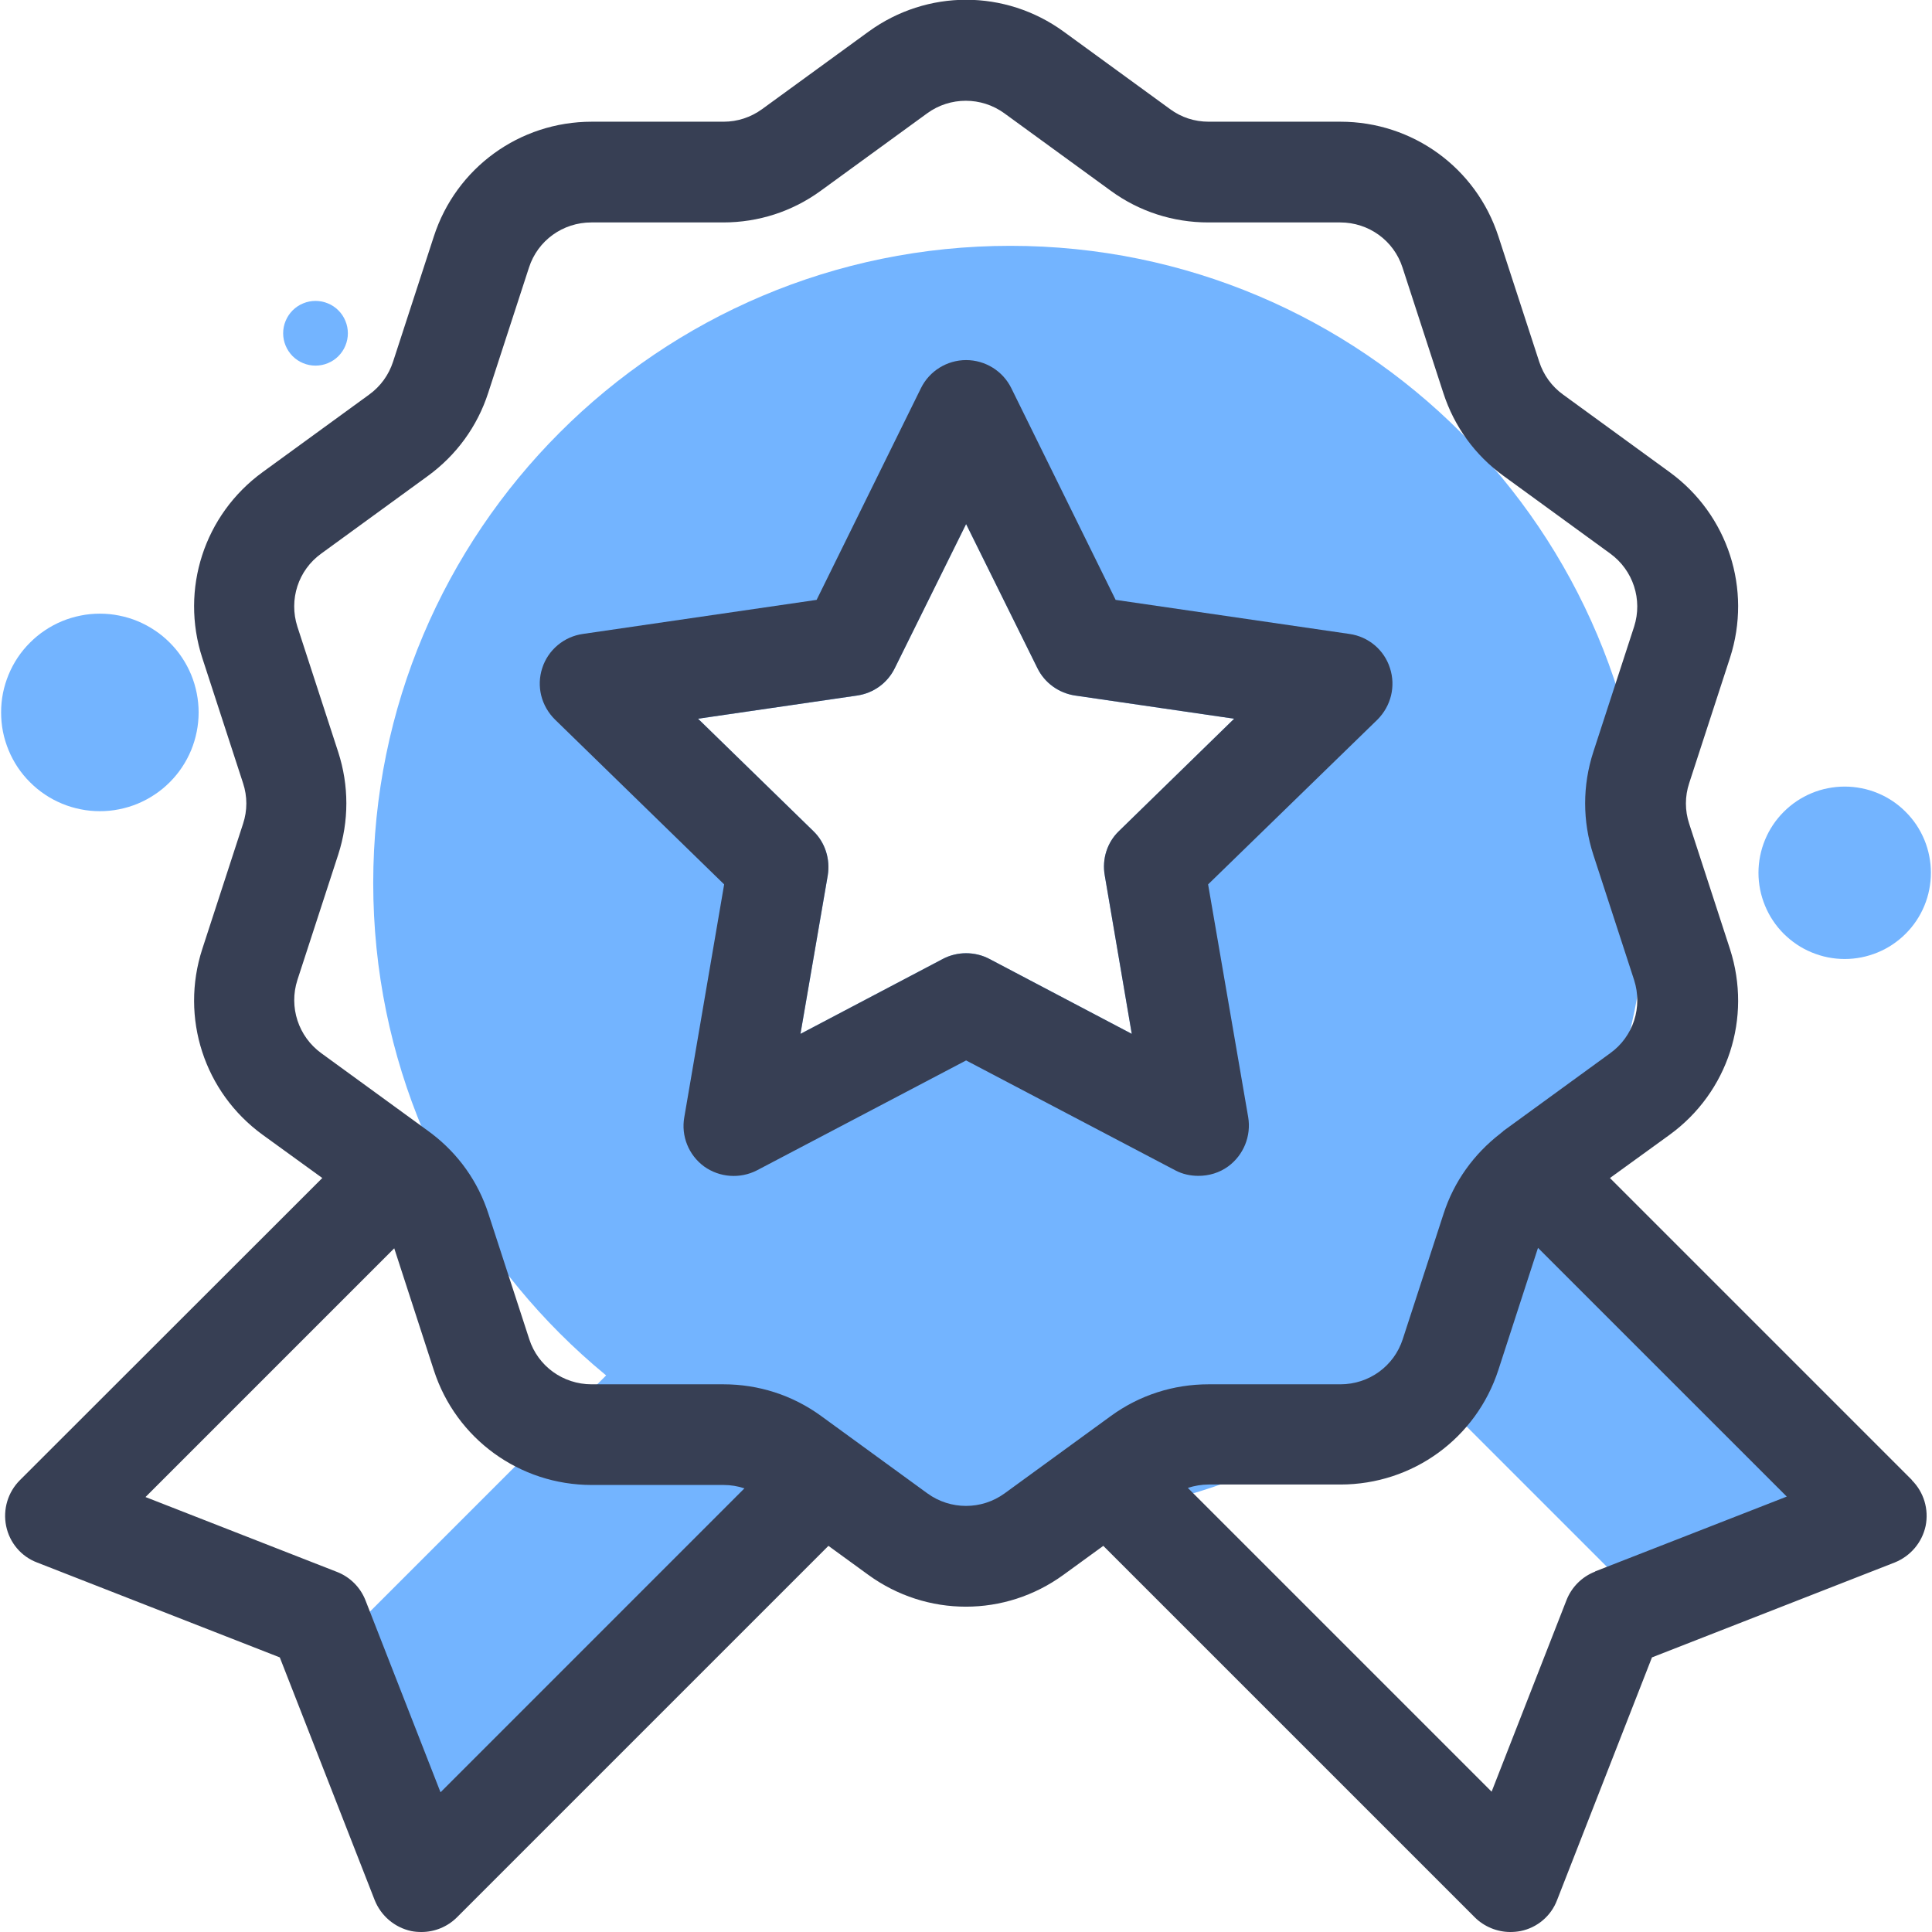 <svg xmlns="http://www.w3.org/2000/svg" xmlns:xlink="http://www.w3.org/1999/xlink" width="200" zoomAndPan="magnify" viewBox="0 0 150 150" height="200" preserveAspectRatio="xMidYMid meet" version="1.0"><path fill="#73b4ff" d="M 120.637 93 L 141.73 114.094 L 129.469 126.355 L 108.375 105.262 Z M 120.637 93 " fill-opacity="1" fill-rule="nonzero"/><path fill="#73b4ff" d="M 62.684 115.688 L 36.379 141.992 L 24.117 129.73 L 50.422 103.426 Z M 62.684 115.688 " fill-opacity="1" fill-rule="nonzero"/><path fill="#73b4ff" d="M 78.441 19.086 C 51.121 19.086 28.977 41.23 28.977 68.551 C 28.977 95.867 51.121 118.012 78.441 118.012 C 105.758 118.012 127.902 95.867 127.902 68.551 C 127.902 41.23 105.758 19.086 78.441 19.086 Z M 85.773 67.969 L 87.871 80.27 L 76.828 74.457 C 76.266 74.156 75.629 74.008 75.008 74.008 C 74.391 74.008 73.754 74.156 73.191 74.457 L 62.148 80.27 L 64.266 67.969 C 64.473 66.695 64.059 65.398 63.141 64.52 L 54.195 55.801 L 66.555 54 C 67.828 53.812 68.914 53.023 69.477 51.863 L 75.008 40.688 L 80.539 51.863 C 81.102 53.023 82.211 53.812 83.465 54 L 95.82 55.801 L 86.879 64.52 C 85.961 65.398 85.547 66.695 85.773 67.969 Z M 85.773 67.969 " fill-opacity="1" fill-rule="nonzero"/><path fill="#373f54" d="M 148.453 114.918 L 124.996 91.461 L 129.629 88.105 C 134.164 84.805 136.039 79.031 134.316 73.688 L 131.148 63.957 C 130.809 62.926 130.809 61.836 131.148 60.805 L 134.316 51.074 C 136.039 45.75 134.164 39.957 129.629 36.656 L 121.359 30.637 C 120.477 30 119.84 29.117 119.504 28.086 L 116.336 18.355 C 114.609 13.031 109.68 9.449 104.07 9.449 L 93.836 9.449 C 92.746 9.449 91.715 9.113 90.852 8.477 L 82.586 2.457 C 78.047 -0.844 71.973 -0.844 67.434 2.457 L 59.164 8.477 C 58.285 9.113 57.254 9.449 56.184 9.449 L 45.945 9.449 C 40.34 9.449 35.41 13.031 33.684 18.355 L 30.516 28.086 C 30.18 29.117 29.539 30 28.66 30.637 L 20.391 36.656 C 15.852 39.957 13.977 45.75 15.703 51.074 L 18.871 60.805 C 19.211 61.836 19.211 62.926 18.871 63.957 L 15.703 73.688 C 13.977 79.012 15.852 84.805 20.391 88.105 L 25.023 91.461 L 1.547 114.918 C 0.609 115.855 0.215 117.188 0.477 118.48 C 0.742 119.773 1.641 120.844 2.879 121.312 L 21.723 128.68 L 29.09 147.523 C 29.578 148.742 30.629 149.645 31.922 149.926 C 32.184 149.98 32.445 150 32.727 150 C 33.758 150 34.754 149.586 35.484 148.855 L 64.32 120.02 L 67.414 122.27 C 69.684 123.918 72.328 124.742 74.992 124.742 C 77.652 124.742 80.297 123.918 82.566 122.27 L 85.66 120.02 L 114.496 148.855 C 115.227 149.586 116.242 150 117.254 150 C 117.516 150 117.777 149.98 118.059 149.926 C 119.352 149.664 120.422 148.762 120.891 147.523 L 128.258 128.68 L 147.102 121.312 C 148.32 120.824 149.223 119.773 149.504 118.48 C 149.766 117.188 149.371 115.855 148.434 114.918 Z M 34.191 139.125 L 28.379 124.258 C 27.984 123.242 27.18 122.438 26.164 122.043 L 11.297 116.23 L 30.609 96.918 L 33.684 106.387 C 35.41 111.711 40.34 115.293 45.945 115.293 L 56.184 115.293 C 56.746 115.293 57.289 115.387 57.797 115.555 L 34.211 139.145 Z M 72.008 115.949 L 63.742 109.93 C 61.527 108.32 58.902 107.477 56.164 107.477 L 45.93 107.477 C 43.715 107.477 41.766 106.07 41.09 103.969 L 37.922 94.238 C 37.117 91.742 35.598 89.605 33.516 88.012 C 33.441 87.957 33.367 87.898 33.289 87.844 C 33.273 87.844 33.254 87.805 33.215 87.789 L 24.945 81.77 C 23.164 80.477 22.414 78.188 23.09 76.086 L 26.258 66.355 C 27.102 63.75 27.102 60.992 26.258 58.387 L 23.09 48.656 C 22.414 46.555 23.148 44.27 24.945 42.977 L 33.215 36.957 C 35.43 35.344 37.059 33.113 37.902 30.508 L 41.07 20.773 C 41.746 18.676 43.695 17.27 45.91 17.27 L 56.148 17.27 C 58.883 17.27 61.508 16.426 63.723 14.812 L 71.992 8.793 C 73.773 7.5 76.191 7.5 77.973 8.793 L 86.242 14.812 C 88.453 16.426 91.078 17.27 93.816 17.27 L 104.055 17.27 C 106.266 17.27 108.215 18.676 108.891 20.773 L 112.059 30.508 C 112.902 33.113 114.516 35.344 116.746 36.957 L 125.016 42.977 C 126.797 44.27 127.547 46.555 126.871 48.656 L 123.703 58.387 C 122.859 60.992 122.859 63.75 123.703 66.355 L 126.871 76.086 C 127.547 78.188 126.816 80.477 125.016 81.77 L 116.746 87.789 C 116.746 87.789 116.691 87.824 116.672 87.863 C 116.598 87.918 116.539 87.957 116.484 88.012 C 114.422 89.605 112.883 91.742 112.078 94.238 L 108.91 103.969 C 108.234 106.07 106.285 107.477 104.07 107.477 L 93.836 107.477 C 91.098 107.477 88.473 108.32 86.258 109.93 L 77.992 115.949 C 76.211 117.242 73.789 117.242 72.008 115.949 Z M 123.836 122.023 C 122.82 122.418 122.016 123.227 121.621 124.238 L 115.809 139.105 L 92.223 115.52 C 92.746 115.352 93.289 115.258 93.836 115.258 L 104.07 115.258 C 109.68 115.258 114.609 111.676 116.336 106.352 L 119.41 96.883 L 138.723 116.195 L 123.836 122.008 Z M 123.836 122.023 " fill-opacity="1" fill-rule="nonzero"/><path fill="#373f54" d="M 107.914 51.863 C 107.465 50.457 106.246 49.426 104.766 49.219 L 86.617 46.574 L 78.516 30.133 C 77.859 28.801 76.492 27.957 75.008 27.957 C 73.527 27.957 72.16 28.801 71.504 30.133 L 63.402 46.574 L 45.254 49.219 C 43.789 49.426 42.555 50.457 42.102 51.863 C 41.633 53.289 42.027 54.824 43.098 55.875 L 56.223 68.664 L 53.129 86.738 C 52.867 88.199 53.465 89.68 54.664 90.562 C 55.867 91.426 57.461 91.539 58.773 90.863 L 75.008 82.332 L 91.246 90.863 C 91.809 91.164 92.43 91.293 93.047 91.293 C 93.871 91.293 94.68 91.051 95.352 90.562 C 96.555 89.68 97.152 88.199 96.91 86.738 L 93.797 68.664 L 106.941 55.875 C 107.992 54.824 108.383 53.289 107.914 51.863 Z M 86.879 64.52 C 85.961 65.398 85.547 66.695 85.773 67.969 L 87.871 80.27 L 76.828 74.457 C 76.266 74.156 75.629 74.008 75.008 74.008 C 74.391 74.008 73.754 74.156 73.191 74.457 L 62.148 80.27 L 64.266 67.969 C 64.473 66.695 64.059 65.398 63.141 64.52 L 54.195 55.801 L 66.555 54 C 67.828 53.812 68.914 53.023 69.477 51.863 L 75.008 40.688 L 80.539 51.863 C 81.102 53.023 82.211 53.812 83.465 54 L 95.82 55.801 Z M 86.879 64.52 " fill-opacity="1" fill-rule="nonzero"/><path fill="#73b4ff" d="M 149.914 67.762 C 149.914 68.203 149.871 68.637 149.785 69.07 C 149.703 69.5 149.574 69.918 149.406 70.324 C 149.238 70.73 149.031 71.117 148.789 71.48 C 148.543 71.848 148.266 72.184 147.953 72.496 C 147.645 72.805 147.305 73.082 146.941 73.328 C 146.574 73.574 146.191 73.777 145.785 73.945 C 145.379 74.113 144.957 74.242 144.527 74.328 C 144.098 74.414 143.66 74.457 143.223 74.457 C 142.781 74.457 142.348 74.414 141.914 74.328 C 141.484 74.242 141.066 74.113 140.66 73.945 C 140.254 73.777 139.867 73.574 139.504 73.328 C 139.137 73.082 138.801 72.805 138.488 72.496 C 138.18 72.184 137.898 71.848 137.656 71.48 C 137.41 71.117 137.207 70.73 137.039 70.324 C 136.871 69.918 136.742 69.5 136.656 69.07 C 136.57 68.637 136.527 68.203 136.527 67.762 C 136.527 67.324 136.57 66.887 136.656 66.457 C 136.742 66.027 136.871 65.605 137.039 65.199 C 137.207 64.793 137.41 64.41 137.656 64.043 C 137.898 63.68 138.18 63.34 138.488 63.031 C 138.801 62.719 139.137 62.441 139.504 62.195 C 139.867 61.953 140.254 61.746 140.66 61.578 C 141.066 61.41 141.484 61.281 141.914 61.199 C 142.348 61.113 142.781 61.07 143.223 61.07 C 143.66 61.07 144.098 61.113 144.527 61.199 C 144.957 61.281 145.379 61.41 145.785 61.578 C 146.191 61.746 146.574 61.953 146.941 62.195 C 147.305 62.441 147.645 62.719 147.953 63.031 C 148.266 63.34 148.543 63.68 148.789 64.043 C 149.031 64.41 149.238 64.793 149.406 65.199 C 149.574 65.605 149.703 66.027 149.785 66.457 C 149.871 66.887 149.914 67.324 149.914 67.762 Z M 149.914 67.762 " fill-opacity="1" fill-rule="nonzero"/><path fill="#73b4ff" d="M 15.422 55.312 C 15.422 55.816 15.371 56.316 15.273 56.809 C 15.176 57.301 15.031 57.781 14.84 58.246 C 14.645 58.711 14.41 59.156 14.129 59.574 C 13.852 59.992 13.531 60.379 13.176 60.734 C 12.82 61.09 12.434 61.41 12.012 61.688 C 11.594 61.969 11.152 62.203 10.688 62.398 C 10.223 62.59 9.742 62.734 9.25 62.832 C 8.754 62.934 8.258 62.98 7.754 62.98 C 7.25 62.98 6.75 62.934 6.258 62.832 C 5.762 62.734 5.285 62.59 4.82 62.398 C 4.352 62.203 3.91 61.969 3.492 61.688 C 3.074 61.41 2.688 61.09 2.332 60.734 C 1.973 60.379 1.656 59.992 1.375 59.574 C 1.098 59.156 0.859 58.711 0.668 58.246 C 0.477 57.781 0.328 57.301 0.23 56.809 C 0.133 56.316 0.086 55.816 0.086 55.312 C 0.086 54.809 0.133 54.309 0.23 53.816 C 0.328 53.324 0.477 52.844 0.668 52.379 C 0.859 51.914 1.098 51.469 1.375 51.051 C 1.656 50.633 1.973 50.246 2.332 49.891 C 2.688 49.535 3.074 49.215 3.492 48.938 C 3.91 48.656 4.352 48.422 4.82 48.227 C 5.285 48.035 5.762 47.891 6.258 47.793 C 6.75 47.691 7.25 47.645 7.754 47.645 C 8.258 47.645 8.754 47.691 9.25 47.793 C 9.742 47.891 10.223 48.035 10.688 48.227 C 11.152 48.422 11.594 48.656 12.012 48.938 C 12.434 49.215 12.82 49.535 13.176 49.891 C 13.531 50.246 13.852 50.633 14.129 51.051 C 14.41 51.469 14.645 51.914 14.84 52.379 C 15.031 52.844 15.176 53.324 15.273 53.816 C 15.371 54.309 15.422 54.809 15.422 55.312 Z M 15.422 55.312 " fill-opacity="1" fill-rule="nonzero"/><path fill="#73b4ff" d="M 27.008 25.875 C 27.008 26.207 26.945 26.527 26.816 26.836 C 26.691 27.145 26.508 27.414 26.273 27.652 C 26.039 27.887 25.766 28.07 25.457 28.195 C 25.152 28.324 24.828 28.387 24.496 28.387 C 24.164 28.387 23.844 28.324 23.535 28.195 C 23.227 28.07 22.957 27.887 22.719 27.652 C 22.484 27.414 22.305 27.145 22.176 26.836 C 22.047 26.527 21.984 26.207 21.984 25.875 C 21.984 25.543 22.047 25.223 22.176 24.914 C 22.305 24.605 22.484 24.336 22.719 24.098 C 22.957 23.863 23.227 23.68 23.535 23.555 C 23.844 23.426 24.164 23.363 24.496 23.363 C 24.828 23.363 25.152 23.426 25.457 23.555 C 25.766 23.68 26.039 23.863 26.273 24.098 C 26.508 24.336 26.691 24.605 26.816 24.914 C 26.945 25.223 27.008 25.543 27.008 25.875 Z M 27.008 25.875 " fill-opacity="1" fill-rule="nonzero"/></svg>